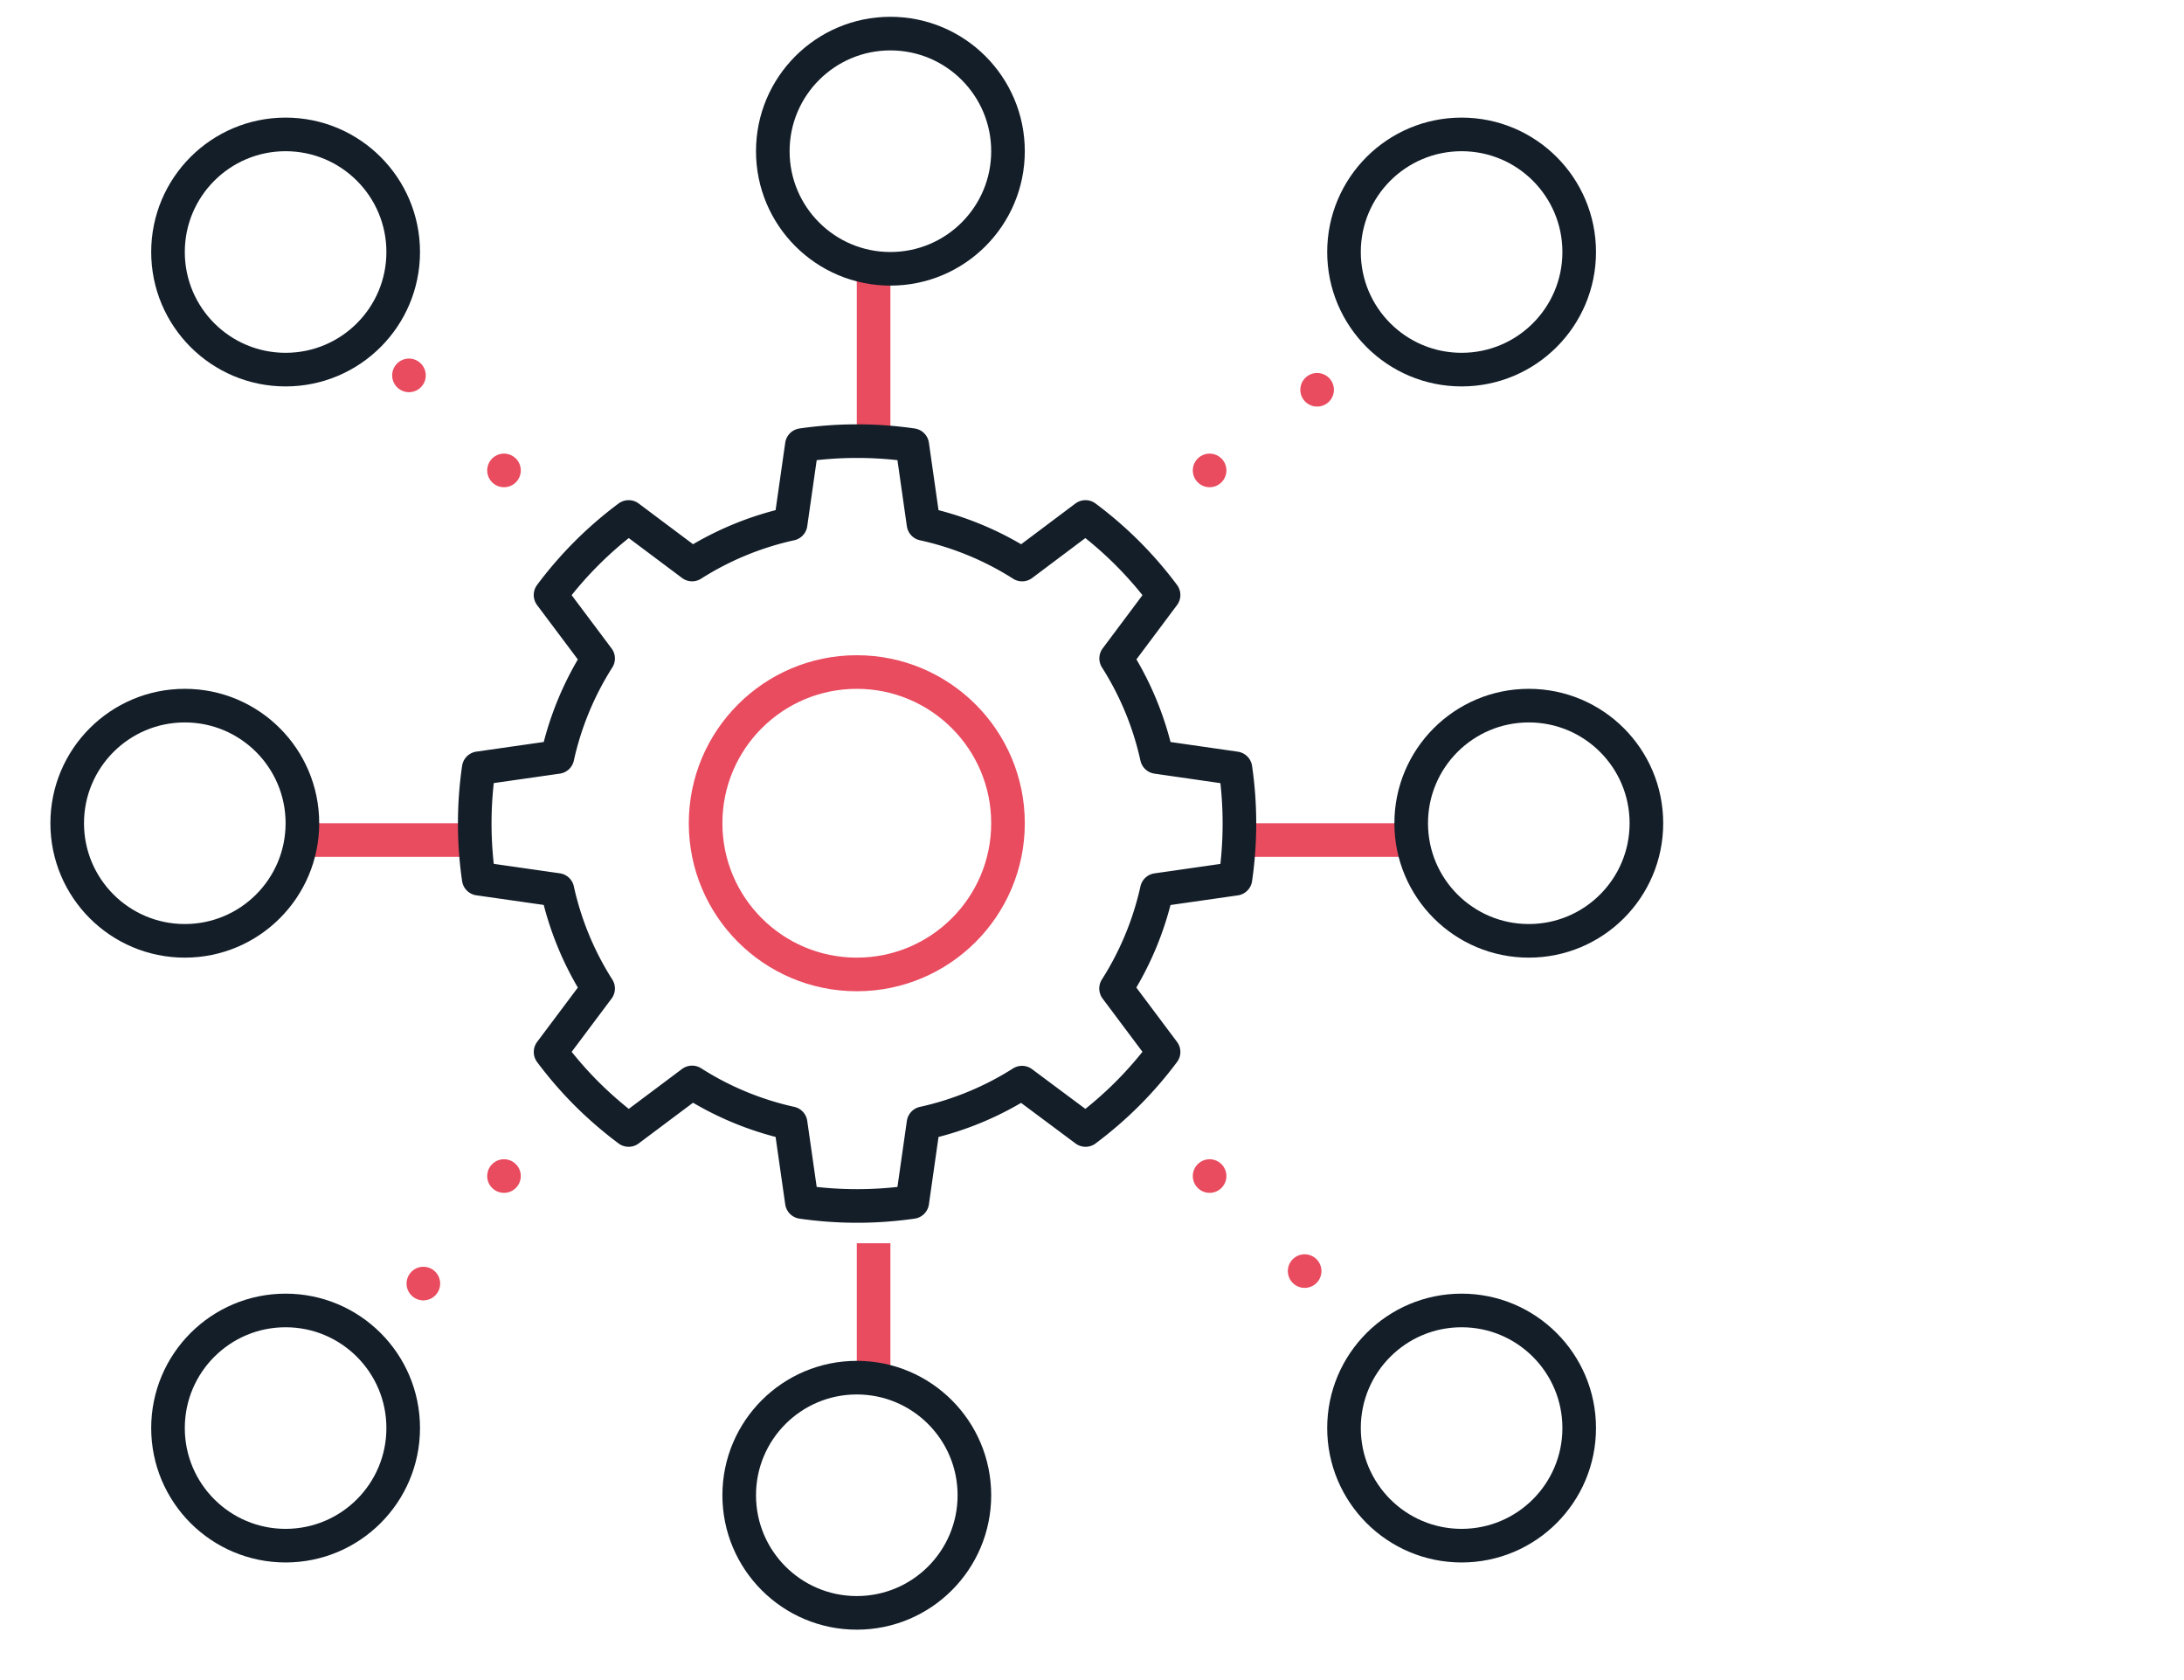 <svg xmlns="http://www.w3.org/2000/svg" width="65" height="50" viewBox="0 0 65 50">
  <g id="Groupe_5702" data-name="Groupe 5702" transform="translate(-1030 -2766)">
    <g id="Groupe_5697" data-name="Groupe 5697">
      <rect id="Rectangle_3049" data-name="Rectangle 3049" width="65" height="50" transform="translate(1030 2766)" fill="none"/>
      <g id="Groupe_5693" data-name="Groupe 5693">
        <line id="Ligne_266" data-name="Ligne 266" y2="5" transform="translate(1056 2774)" fill="none" stroke="#e94b5f" stroke-linejoin="round" stroke-width="1"/>
        <line id="Ligne_268" data-name="Ligne 268" y2="4" transform="translate(1056 2803)" fill="none" stroke="#e94b5f" stroke-linejoin="round" stroke-width="1"/>
        <circle id="Ellipse_107" data-name="Ellipse 107" cx="3.5" cy="3.5" r="3.5" transform="translate(1053 2767)" fill="none" stroke="#131e29" stroke-linejoin="round" stroke-width="1"/>
        <g id="Groupe_5692" data-name="Groupe 5692">
          <circle id="Ellipse_104" data-name="Ellipse 104" cx="3.5" cy="3.5" r="3.5" transform="translate(1035 2770)" fill="none" stroke="#131e29" stroke-linejoin="round" stroke-width="1"/>
          <circle id="Ellipse_105" data-name="Ellipse 105" cx="3.5" cy="3.5" r="3.5" transform="translate(1070 2770)" fill="none" stroke="#131e29" stroke-linejoin="round" stroke-width="1"/>
          <circle id="Ellipse_106" data-name="Ellipse 106" cx="3.5" cy="3.5" r="3.5" transform="translate(1035 2805)" fill="none" stroke="#131e29" stroke-linejoin="round" stroke-width="1"/>
          <circle id="Ellipse_109" data-name="Ellipse 109" cx="3.5" cy="3.5" r="3.5" transform="translate(1070 2805)" fill="none" stroke="#131e29" stroke-linejoin="round" stroke-width="1"/>
          <line id="Ligne_267" data-name="Ligne 267" x1="5" transform="translate(1067 2791)" fill="none" stroke="#e94b5f" stroke-linejoin="round" stroke-width="1"/>
          <line id="Ligne_269" data-name="Ligne 269" x1="5" transform="translate(1039 2791)" fill="none" stroke="#e94b5f" stroke-linejoin="round" stroke-width="1"/>
          <line id="Ligne_270" data-name="Ligne 270" x1="3" y1="3" transform="translate(1042 2777)" fill="none" stroke="#e94b5f" stroke-linecap="round" stroke-linejoin="round" stroke-width="1" stroke-dasharray="0 4"/>
          <line id="Ligne_271" data-name="Ligne 271" y1="3" x2="4" transform="translate(1066 2777)" fill="none" stroke="#e94b5f" stroke-linecap="round" stroke-linejoin="round" stroke-width="1" stroke-dasharray="0 4"/>
          <line id="Ligne_272" data-name="Ligne 272" x1="3" y2="4" transform="translate(1042 2801)" fill="none" stroke="#e94b5f" stroke-linecap="round" stroke-linejoin="round" stroke-width="1" stroke-dasharray="0 4"/>
          <line id="Ligne_273" data-name="Ligne 273" x2="4" y2="4" transform="translate(1066 2801)" fill="none" stroke="#e94b5f" stroke-linecap="round" stroke-linejoin="round" stroke-width="1" stroke-dasharray="0 4"/>
          <circle id="Ellipse_112" data-name="Ellipse 112" cx="4.5" cy="4.5" r="4.5" transform="translate(1051 2786)" fill="none" stroke="#e94b5f" stroke-linejoin="round" stroke-width="1"/>
          <path id="Tracé_7293" data-name="Tracé 7293" d="M37.639,28.023a11.418,11.418,0,0,0,0-3.286L35.3,24.4a9.114,9.114,0,0,0-1.211-2.934L35.5,19.579a11.329,11.329,0,0,0-2.324-2.323L31.29,18.672a9.1,9.1,0,0,0-2.935-1.211l-.334-2.343a11.449,11.449,0,0,0-3.286,0L24.4,17.461a9.126,9.126,0,0,0-2.932,1.21l-1.889-1.415a11.329,11.329,0,0,0-2.324,2.323l1.416,1.889A9.136,9.136,0,0,0,17.46,24.4l-2.342.335a11.418,11.418,0,0,0,0,3.286l2.342.335a9.114,9.114,0,0,0,1.211,2.934l-1.415,1.889a11.4,11.4,0,0,0,1.077,1.246A11.6,11.6,0,0,0,19.579,35.5l1.889-1.415A9.1,9.1,0,0,0,24.4,35.3l.335,2.343a11.449,11.449,0,0,0,3.286,0l.334-2.342a9.126,9.126,0,0,0,2.932-1.21L33.178,35.5a11.6,11.6,0,0,0,1.246-1.077A11.433,11.433,0,0,0,35.5,33.178L34.086,31.29A9.136,9.136,0,0,0,35.3,28.358Z" transform="translate(1029.13 2764.129)" fill="none" stroke="#131e29" stroke-linejoin="round" stroke-width="1"/>
          <circle id="Ellipse_111" data-name="Ellipse 111" cx="3.5" cy="3.5" r="3.5" transform="translate(1072 2787)" fill="none" stroke="#131e29" stroke-linejoin="round" stroke-width="1"/>
          <circle id="Ellipse_110" data-name="Ellipse 110" cx="3.5" cy="3.5" r="3.5" transform="translate(1032 2787)" fill="none" stroke="#131e29" stroke-linejoin="round" stroke-width="1"/>
        </g>
        <circle id="Ellipse_108" data-name="Ellipse 108" cx="3.5" cy="3.5" r="3.5" transform="translate(1052 2807)" fill="none" stroke="#131e29" stroke-linejoin="round" stroke-width="1"/>
      </g>
    </g>
  </g>
</svg>
